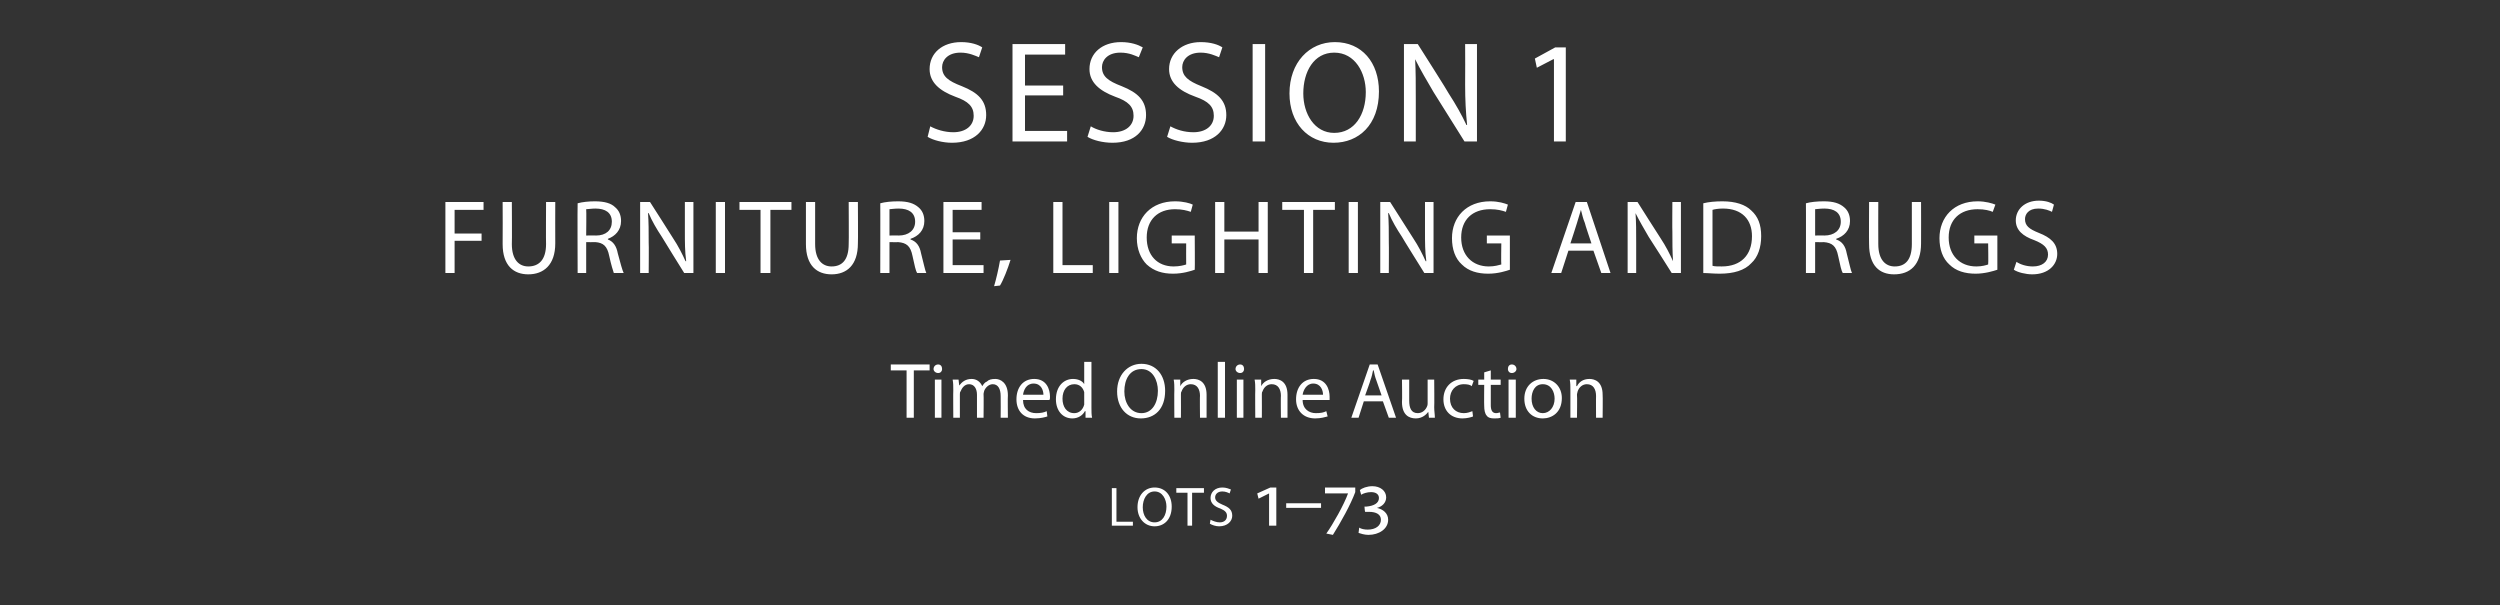 <?xml version="1.0" standalone="no"?><!DOCTYPE svg PUBLIC "-//W3C//DTD SVG 1.1//EN" "http://www.w3.org/Graphics/SVG/1.1/DTD/svg11.dtd"><svg xmlns="http://www.w3.org/2000/svg" version="1.1" width="380px" height="92px" viewBox="0 -5 380 92" style="top:-5px"><rect x="0" y="-5" width="380" height="92" fill="#333333" stroke="none"/><desc>SESSION 1 FURNITURE, LIGHTING AND RUGS Timed Online Auction lots 1–73</desc><defs/><g id="Polygon157478"><path d="m169 69.2h.7v5.1h2.5v.6H169v-5.7zm9.1 2.8c0 2-1.2 3-2.6 3c-1.5 0-2.6-1.2-2.6-2.9c0-1.8 1.1-3 2.6-3c1.6 0 2.6 1.2 2.6 2.9zm-4.4.1c0 1.2.6 2.3 1.8 2.3c1.2 0 1.8-1.1 1.8-2.4c0-1.1-.6-2.3-1.8-2.3c-1.2 0-1.8 1.2-1.8 2.4zm6.8-2.2h-1.7v-.7h4.2v.7h-1.8v5h-.7v-5zM184 74c.4.2.9.4 1.4.4c.7 0 1.1-.4 1.1-1c0-.5-.3-.8-1-1.1c-.9-.3-1.5-.8-1.5-1.6c0-.9.7-1.6 1.8-1.6c.6 0 1 .2 1.3.3l-.2.6c-.2-.1-.6-.3-1.1-.3c-.8 0-1.1.5-1.1.9c0 .5.4.8 1.1 1.1c1 .4 1.5.8 1.5 1.7c0 .8-.7 1.6-2 1.6c-.5 0-1.1-.2-1.4-.4l.1-.6zm8.9.9V70l-1.6.8l-.2-.8l2-.9h.9v5.8h-1.1zm7.9-3.4v.7h-5.3v-.7h5.3zm5.2-1.7c-.7 1.9-2.2 4.6-3.4 6.5l-1-.2c1-1.4 2.7-4.4 3.3-6.1c.02-.01 0 0 0 0h-3.5v-.9h4.6v.7zm.6 5.4c.3.2.8.3 1.3.3c1.2 0 2-.6 2-1.5c0-.8-.7-1.2-1.8-1.2h-.6c-.04 0-.1-.8-.1-.8h.3c1.1-.1 1.9-.5 1.9-1.3c0-.6-.5-.9-1.2-.9c-.6 0-1.2.2-1.5.4l-.2-.7c.3-.3 1.1-.6 1.9-.6c1.2 0 2.1.7 2.1 1.7c0 .8-.6 1.4-1.4 1.6c.9.2 1.7.8 1.7 1.8c0 1.4-1.4 2.3-3 2.3c-.6 0-1.2-.2-1.5-.3l.1-.8z" stroke="none" fill="#fff"/></g><g id="Polygon157477"><path d="m137.8 51.3h-2.4v-.9h5.9v.9h-2.4v7.2h-1.1v-7.2zm4.3 7.2v-5.8h1v5.8h-1zm1.1-7.4c0 .3-.2.6-.6.6c-.4 0-.7-.3-.7-.6c0-.4.3-.7.7-.7c.4 0 .6.3.6.7zm1.7 3.2c0-.6 0-1.1-.1-1.6c.02-.01.9 0 .9 0l.1.9s.03.03 0 0c.4-.5.9-1 1.9-1c.7 0 1.3.4 1.6 1.1c.2-.3.4-.6.7-.7c.3-.3.7-.4 1.3-.4c.7 0 1.9.5 1.9 2.5c-.04-.02 0 3.4 0 3.4h-1.1s.03-3.29 0-3.3c0-1.1-.4-1.8-1.2-1.8c-.6 0-1.1.5-1.3 1c0 .1-.1.3-.1.5c.04.01 0 3.6 0 3.6h-1V55c0-.9-.4-1.6-1.2-1.6c-.7 0-1.1.6-1.3 1.1c-.1.1-.1.3-.1.5v3.5h-1s-.03-4.24 0-4.2zm10.6 1.5c0 1.4.9 2 2 2c.7 0 1.2-.1 1.6-.3l.1.8c-.3.1-1 .3-1.9.3c-1.8 0-2.8-1.2-2.8-2.9c0-1.8 1-3.1 2.7-3.1c1.9 0 2.4 1.6 2.4 2.7c0 .2 0 .4-.1.5h-4zm3.1-.8c0-.6-.3-1.7-1.5-1.7c-1.1 0-1.5 1-1.6 1.7h3.1zm7.3-5v7c0 .5 0 1.1.1 1.5h-1v-1h-.1c-.3.6-1 1.1-1.9 1.1c-1.5 0-2.5-1.2-2.5-2.9c0-2 1.2-3.1 2.6-3.1c.9 0 1.5.4 1.7.8c.02.05 0 0 0 0V50h1.1zm-1.1 5.1v-.5c-.2-.7-.7-1.2-1.5-1.2c-1.1 0-1.8.9-1.8 2.2c0 1.2.6 2.2 1.8 2.2c.7 0 1.3-.5 1.5-1.3v-1.4zm12.3-.7c0 2.8-1.6 4.2-3.7 4.2c-2.1 0-3.6-1.6-3.6-4.1c0-2.5 1.6-4.2 3.7-4.2c2.2 0 3.6 1.7 3.6 4.1zm-6.2.1c0 1.7.9 3.3 2.6 3.3c1.6 0 2.5-1.5 2.5-3.4c0-1.6-.8-3.3-2.5-3.3c-1.8 0-2.6 1.6-2.6 3.4zm7.6-.2c0-.6 0-1.1-.1-1.6h1v1s.04-.05 0 0c.3-.6 1-1.1 2-1.1c.8 0 2 .4 2 2.4v3.5h-1s-.04-3.35 0-3.3c0-1-.4-1.8-1.4-1.8c-.7 0-1.2.5-1.4 1.1c-.1.1-.1.3-.1.5c.02.01 0 3.5 0 3.5h-1s-.03-4.24 0-4.2zm6.6-4.3h1.1v8.5h-1.1V50zm2.9 8.5v-5.8h1v5.8h-1zm1.1-7.4c0 .3-.2.6-.6.6c-.4 0-.7-.3-.7-.6c0-.4.3-.7.7-.7c.4 0 .6.3.6.7zm1.7 3.2c0-.6 0-1.1-.1-1.6h1v1s.04-.05 0 0c.3-.6 1-1.1 2-1.1c.8 0 2 .4 2 2.4v3.5h-1s-.04-3.35 0-3.3c0-1-.4-1.8-1.4-1.8c-.7 0-1.2.5-1.4 1.1c-.1.1-.1.3-.1.5c.02.01 0 3.5 0 3.5h-1s-.03-4.24 0-4.2zm7.2 1.5c0 1.4 1 2 2 2c.8 0 1.2-.1 1.6-.3l.2.8c-.4.1-1 .3-1.9.3c-1.8 0-2.9-1.2-2.9-2.9c0-1.8 1-3.1 2.7-3.1c1.9 0 2.4 1.6 2.4 2.7v.5H198zm3.1-.8c0-.6-.3-1.7-1.5-1.7c-1 0-1.5 1-1.6 1.7h3.1zm6.2 1l-.8 2.5h-1.1l2.8-8.1h1.2l2.8 8.1h-1.1l-.9-2.5h-2.9zm2.7-.9s-.81-2.29-.8-2.3c-.2-.5-.3-1-.4-1.5h-.1c-.1.5-.2 1-.4 1.5c.04 0-.8 2.3-.8 2.3h2.5zm8 1.8c0 .6.1 1.1.1 1.6h-.9l-.1-.9s-.03-.05 0 0c-.3.4-.9 1-1.9 1c-1 0-2.1-.5-2.1-2.5c.05-.01 0-3.4 0-3.4h1.1v3.2c0 1.1.3 1.9 1.3 1.9c.7 0 1.2-.5 1.4-1c.1-.2.1-.4.1-.5c-.01-.04 0-3.6 0-3.6h1s.04 4.22 0 4.2zm5.9 1.4c-.2.1-.9.3-1.6.3c-1.8 0-2.9-1.2-2.9-2.9c0-1.8 1.2-3.1 3.1-3.1c.6 0 1.2.1 1.5.3l-.3.8c-.2-.2-.6-.3-1.2-.3c-1.3 0-2.1 1-2.1 2.2c0 1.4.9 2.2 2.1 2.2c.6 0 1-.2 1.3-.3l.1.8zm2.7-7v1.4h1.5v.8h-1.5v3.1c0 .7.2 1.2.8 1.2c.3 0 .4-.1.6-.1l.1.8c-.3.1-.6.1-1 .1c-.5 0-.9-.1-1.1-.4c-.3-.3-.4-.9-.4-1.5c-.03-.04 0-3.2 0-3.2h-.9v-.8h.9v-1.1l1-.3zm2.7 7.2v-5.8h1.1v5.8h-1.1zm1.2-7.4c0 .3-.3.6-.7.6c-.4 0-.6-.3-.6-.6c0-.4.2-.7.6-.7c.4 0 .7.3.7.7zm6.9 4.4c0 2.2-1.5 3.1-2.9 3.1c-1.6 0-2.8-1.1-2.8-3c0-1.9 1.3-3 2.9-3c1.6 0 2.8 1.2 2.8 2.9zm-4.6.1c0 1.3.7 2.2 1.7 2.2c1 0 1.8-.9 1.8-2.2c0-1-.5-2.2-1.8-2.2c-1.2 0-1.7 1.1-1.7 2.2zm5.9-1.3c0-.6 0-1.1-.1-1.6h1v1s.07-.05.1 0c.3-.6.9-1.1 1.9-1.1c.8 0 2 .4 2 2.4c.04.03 0 3.5 0 3.5h-1s-.02-3.35 0-3.3c0-1-.4-1.8-1.4-1.8c-.7 0-1.2.5-1.4 1.1c0 .1-.1.3-.1.5c.05.01 0 3.5 0 3.5h-1v-4.2z" stroke="none" fill="#fff"/></g><g id="Polygon157476"><path d="m67.7 25.7h5.8v1.2h-4.4v3.6h4.1v1.1h-4.1v4.9h-1.4V25.7zm10.1 0s.04 6.4 0 6.4c0 2.4 1.1 3.4 2.5 3.4c1.6 0 2.7-1 2.7-3.4c-.03 0 0-6.4 0-6.4h1.4s-.02 6.3 0 6.3c0 3.3-1.8 4.7-4.1 4.7c-2.2 0-3.9-1.3-3.9-4.6c.03-.03 0-6.4 0-6.4h1.4zm10 .2c.7-.2 1.7-.3 2.6-.3c1.5 0 2.5.3 3.1.9c.6.5.9 1.2.9 2.1c0 1.4-.9 2.3-2 2.7v.1c.8.3 1.3 1 1.5 2.1c.4 1.5.7 2.6.9 3h-1.5c-.1-.3-.4-1.2-.7-2.6c-.3-1.5-.9-2-2.1-2.1c-.04.03-1.4 0-1.4 0v4.7h-1.3s-.04-10.64 0-10.6zm1.3 4.9s1.47-.03 1.5 0c1.5 0 2.4-.8 2.4-2.1c0-1.4-1-2-2.5-2c-.6 0-1.1.1-1.4.1c.05.04 0 4 0 4zm8.2 5.7V25.7h1.5s3.5 5.47 3.5 5.5c.8 1.2 1.4 2.4 1.9 3.5h.1c-.2-1.5-.2-2.8-.2-4.5v-4.5h1.3v10.8H104s-3.41-5.47-3.4-5.5c-.8-1.2-1.5-2.4-2-3.6h-.1c.1 1.4.1 2.7.1 4.5c.04-.01 0 4.6 0 4.6h-1.3zm12.9-10.8v10.8h-1.4V25.7h1.4zm5.4 1.2h-3.2v-1.2h7.9v1.2h-3.2v9.6h-1.5v-9.6zm8.3-1.2v6.4c0 2.4 1.1 3.4 2.5 3.4c1.6 0 2.6-1 2.6-3.4c.04 0 0-6.4 0-6.4h1.4s.04 6.3 0 6.3c0 3.3-1.7 4.7-4 4.7c-2.2 0-3.9-1.3-3.9-4.6v-6.4h1.4zm9.9.2c.7-.2 1.7-.3 2.7-.3c1.5 0 2.4.3 3.1.9c.6.5.9 1.2.9 2.1c0 1.4-.9 2.3-2.1 2.7v.1c.9.3 1.4 1 1.6 2.1c.4 1.5.6 2.6.8 3h-1.4c-.2-.3-.4-1.2-.7-2.6c-.3-1.5-.9-2-2.2-2.1c.02.03-1.3 0-1.3 0v4.7h-1.4s.02-10.64 0-10.6zm1.4 4.9s1.43-.03 1.4 0c1.5 0 2.5-.8 2.5-2.1c0-1.4-1-2-2.5-2c-.7 0-1.2.1-1.4.1v4zm13.8.6h-4.2v3.9h4.7v1.2h-6.1V25.7h5.8v1.2h-4.4v3.4h4.2v1.1zm2.1 7.1c.3-1 .7-2.7.9-3.9l1.6-.1c-.4 1.3-1.1 3.1-1.6 3.9l-.9.1zm9-12.8h1.4v9.6h4.6v1.2h-6V25.7zm9.9 0v10.8h-1.4V25.7h1.4zM181.6 36c-.6.2-1.8.6-3.3.6c-1.6 0-2.9-.4-4-1.4c-.9-.9-1.5-2.3-1.5-4c0-3.2 2.2-5.6 5.8-5.6c1.3 0 2.3.3 2.7.5l-.3 1.1c-.6-.2-1.3-.4-2.4-.4c-2.6 0-4.3 1.6-4.3 4.3c0 2.7 1.6 4.4 4.1 4.4c.9 0 1.6-.2 1.9-.3c-.02-.03 0-3.2 0-3.2h-2.2v-1.2h3.5s.04 5.22 0 5.2zm4.5-10.3v4.5h5.2v-4.5h1.4v10.8h-1.4v-5.1h-5.2v5.1h-1.4V25.7h1.4zm12.1 1.2h-3.3v-1.2h8v1.2h-3.3v9.6h-1.4v-9.6zm8.2-1.2v10.8H205V25.7h1.4zm3.4 10.8V25.7h1.5l3.5 5.5c.8 1.2 1.4 2.4 1.9 3.5h.1c-.2-1.5-.2-2.8-.2-4.5v-4.5h1.3v10.8h-1.4s-3.42-5.47-3.4-5.5c-.8-1.2-1.5-2.4-2-3.6h-.1c.1 1.4.1 2.7.1 4.5c.03-.01 0 4.6 0 4.6h-1.3zm19.7-.5c-.6.2-1.8.6-3.3.6c-1.6 0-3-.4-4-1.4c-1-.9-1.5-2.3-1.5-4c0-3.2 2.2-5.6 5.8-5.6c1.3 0 2.2.3 2.7.5l-.3 1.1c-.6-.2-1.3-.4-2.4-.4c-2.7 0-4.4 1.6-4.4 4.3c0 2.7 1.7 4.4 4.2 4.4c.9 0 1.5-.2 1.9-.3c-.05-.03 0-3.2 0-3.2H226v-1.2h3.5v5.2zm8.9-2.9l-1.1 3.4h-1.5l3.7-10.8h1.7l3.6 10.8h-1.4l-1.2-3.4h-3.8zm3.5-1.1s-1.04-3.08-1-3.1c-.3-.7-.4-1.3-.6-2l-.6 2c.02 0-1 3.1-1 3.1h3.2zm5.5 4.5V25.7h1.5s3.46 5.47 3.5 5.5c.8 1.2 1.4 2.4 1.9 3.5c-.1-1.5-.1-2.8-.1-4.5c-.03.03 0-4.5 0-4.5h1.3v10.8h-1.4s-3.45-5.47-3.5-5.5c-.7-1.2-1.4-2.4-2-3.6c.1 1.4.1 2.7.1 4.5v4.6h-1.3zm11.5-10.6c.8-.2 1.8-.3 2.9-.3c2 0 3.5.5 4.4 1.4c1 .9 1.5 2.1 1.5 3.9c0 1.7-.5 3.2-1.5 4.1c-1 1.1-2.7 1.6-4.8 1.6c-1 0-1.8-.1-2.5-.1V25.9zm1.4 9.5c.3.1.8.1 1.4.1c2.9 0 4.6-1.7 4.6-4.6c0-2.5-1.5-4.2-4.4-4.2c-.7 0-1.3.1-1.6.2v8.5zm14.2-9.5c.7-.2 1.7-.3 2.7-.3c1.5 0 2.4.3 3.1.9c.6.5.9 1.2.9 2.1c0 1.4-.9 2.3-2.1 2.7v.1c.9.3 1.4 1 1.6 2.1c.4 1.5.6 2.6.8 3h-1.4c-.2-.3-.4-1.2-.7-2.6c-.3-1.5-.9-2-2.2-2.1c.02.03-1.3 0-1.3 0v4.7h-1.4s.02-10.64 0-10.6zm1.4 4.9s1.43-.03 1.4 0c1.5 0 2.5-.8 2.5-2.1c0-1.4-1-2-2.5-2c-.7 0-1.2.1-1.4.1v4zm9.6-5.1s-.02 6.4 0 6.4c0 2.4 1.1 3.4 2.5 3.4c1.6 0 2.6-1 2.6-3.4v-6.4h1.4s.02 6.3 0 6.3c0 3.3-1.7 4.7-4.1 4.7c-2.2 0-3.8-1.3-3.8-4.6c-.03-.03 0-6.4 0-6.4h1.4zM303.6 36c-.6.2-1.9.6-3.3.6c-1.6 0-3-.4-4-1.4c-1-.9-1.5-2.3-1.5-4c0-3.2 2.2-5.6 5.8-5.6c1.2 0 2.2.3 2.7.5l-.4 1.1c-.5-.2-1.2-.4-2.3-.4c-2.7 0-4.4 1.6-4.4 4.3c0 2.7 1.7 4.4 4.2 4.4c.9 0 1.5-.2 1.8-.3c.05-.03 0-3.2 0-3.2h-2.1v-1.2h3.5v5.2zm2.9-1.2c.6.4 1.5.7 2.5.7c1.4 0 2.3-.7 2.3-1.8c0-1-.6-1.6-2.1-2.2c-1.7-.6-2.8-1.5-2.8-3c0-1.7 1.4-3 3.5-3c1.1 0 1.9.3 2.3.6l-.3 1.1c-.4-.2-1.1-.5-2.1-.5c-1.5 0-2 .9-2 1.6c0 1 .6 1.5 2.1 2.1c1.8.7 2.8 1.6 2.8 3.2c0 1.6-1.3 3.1-3.8 3.1c-1 0-2.2-.3-2.8-.7l.4-1.2z" stroke="none" fill="#fff"/></g><g id="Polygon157475"><path d="m141.4 14.2c.9.5 2.2.9 3.5.9c1.9 0 3.1-1 3.1-2.5c0-1.4-.8-2.2-2.8-2.9c-2.4-.9-3.9-2.2-3.9-4.2c0-2.4 1.9-4.1 4.8-4.1c1.5 0 2.6.4 3.2.8l-.5 1.5c-.5-.2-1.5-.7-2.8-.7c-2 0-2.8 1.2-2.8 2.2c0 1.4.9 2.1 3 2.9c2.5 1 3.7 2.2 3.7 4.4c0 2.2-1.7 4.2-5.2 4.2c-1.4 0-2.9-.4-3.7-.9l.4-1.6zm20.2-4.7h-5.8v5.4h6.4v1.6h-8.3V1.7h8v1.6h-6.1v4.7h5.8v1.5zm4.2 4.7c.8.5 2.1.9 3.4.9c1.9 0 3.1-1 3.1-2.5c0-1.4-.8-2.2-2.8-2.9c-2.4-.9-3.9-2.2-3.9-4.2c0-2.4 1.9-4.1 4.8-4.1c1.5 0 2.6.4 3.3.8l-.6 1.5c-.5-.2-1.4-.7-2.8-.7c-2 0-2.8 1.2-2.8 2.2c0 1.4.9 2.1 3 2.9c2.5 1 3.7 2.2 3.7 4.4c0 2.2-1.6 4.2-5.1 4.2c-1.5 0-3-.4-3.8-.9l.5-1.6zm12.1 0c.9.5 2.1.9 3.5.9c1.9 0 3.1-1 3.1-2.5c0-1.4-.8-2.2-2.8-2.9c-2.5-.9-4-2.2-4-4.2c0-2.4 2-4.1 4.8-4.1c1.6 0 2.7.4 3.3.8l-.5 1.5c-.5-.2-1.5-.7-2.8-.7c-2 0-2.8 1.2-2.8 2.2c0 1.4.9 2.1 2.9 2.9c2.5 1 3.8 2.2 3.8 4.4c0 2.2-1.7 4.2-5.2 4.2c-1.4 0-3-.4-3.8-.9l.5-1.6zm14.4-12.5v14.8h-1.9V1.7h1.9zm17.3 7.2c0 5.1-3.1 7.8-6.9 7.8c-3.9 0-6.7-3-6.7-7.5c0-4.7 3-7.8 6.9-7.8c4.1 0 6.7 3.1 6.7 7.5zm-11.5.3c0 3.1 1.7 6 4.7 6c3.1 0 4.8-2.8 4.8-6.2c0-2.9-1.6-6-4.8-6c-3.1 0-4.7 2.9-4.7 6.2zm15.3 7.3V1.7h2.1s4.75 7.47 4.7 7.5c1.1 1.7 2 3.3 2.7 4.8h.1c-.2-2-.3-3.8-.3-6.1c.03-.02 0-6.2 0-6.2h1.8v14.8h-1.9L217.9 9c-1-1.7-2-3.4-2.8-5c.1 1.9.1 3.7.1 6.2v6.3h-1.8zM236.2 4h-.1l-2.5 1.3l-.3-1.4l3.1-1.7h1.6v14.3h-1.8V4z" stroke="none" fill="#fff"/></g></svg>
